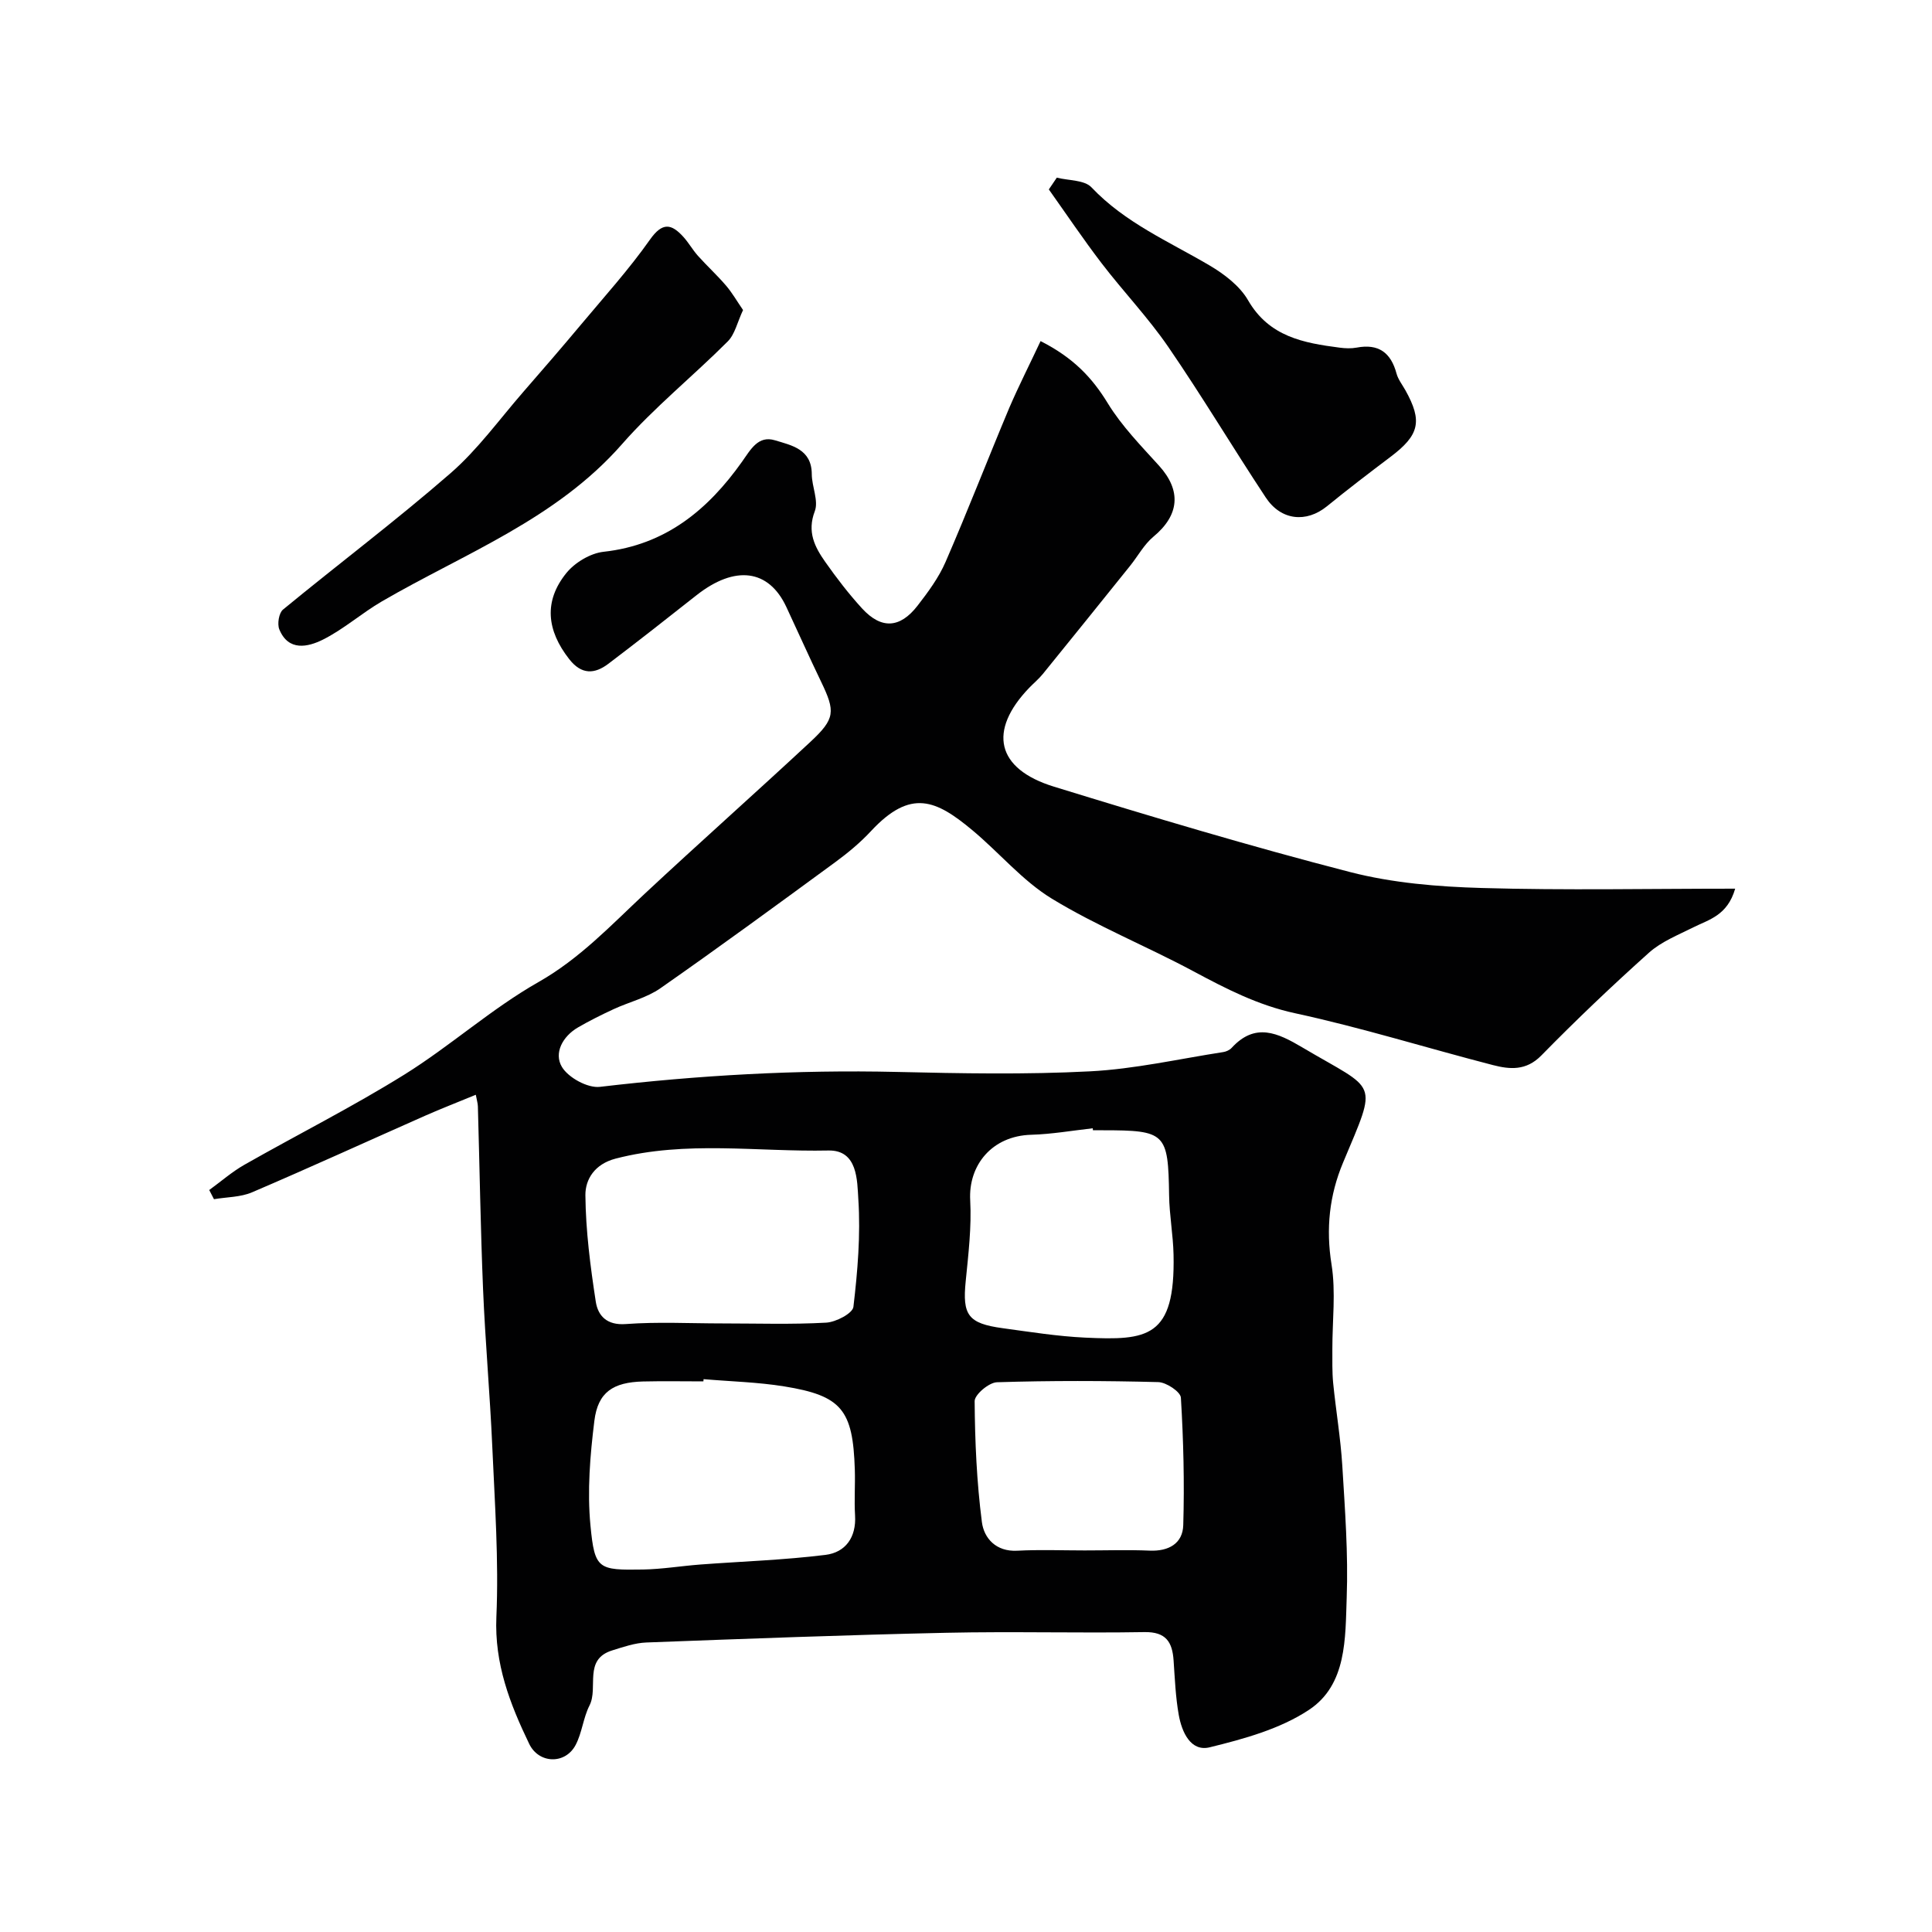 <svg enable-background="new 0 0 400 400" viewBox="0 0 400 400" xmlns="http://www.w3.org/2000/svg"><g fill="#010102"><path d="m215.44 70.62c6.87 3.49 10.71 7.63 13.92 12.88 2.88 4.71 6.87 8.79 10.61 12.92 4.66 5.15 4.23 10.23-1.17 14.7-1.95 1.62-3.22 4.04-4.85 6.06-6 7.47-12.01 14.93-18.05 22.37-.84 1.03-1.88 1.89-2.81 2.85-8.56 8.91-6.84 16.79 5.12 20.47 20.33 6.26 40.72 12.37 61.31 17.68 8.81 2.27 18.15 3.04 27.29 3.3 17.23.5 34.49.14 52.44.14-1.62 5.59-5.45 6.39-8.67 8.01-3.15 1.58-6.59 2.94-9.16 5.23-7.66 6.86-15.12 13.96-22.31 21.3-3.15 3.21-6.54 2.88-10.03 1.98-13.67-3.53-27.17-7.75-40.95-10.73-7.71-1.67-14.31-5.08-21.07-8.7-9.68-5.19-19.95-9.33-29.3-15.03-6.09-3.72-10.88-9.53-16.45-14.17-7.48-6.23-12.72-8.69-20.98.19-2.23 2.4-4.8 4.53-7.45 6.47-11.98 8.78-23.97 17.56-36.14 26.06-2.86 2-6.5 2.85-9.73 4.35-2.5 1.16-4.97 2.39-7.35 3.77-3.19 1.86-5.03 5.32-3.32 8.18 1.34 2.23 5.35 4.42 7.87 4.12 20.4-2.4 40.82-3.56 61.37-3.09 13.35.31 26.74.57 40.07-.12 9.25-.47 18.42-2.57 27.61-3.99.61-.09 1.32-.42 1.73-.86 4.88-5.33 9.55-3.12 14.65-.1 15.61 9.25 15.69 6.49 8.42 23.86-2.83 6.76-3.57 13.67-2.38 21.08.91 5.69.16 11.65.17 17.5.01 2.36-.06 4.73.17 7.07.57 5.71 1.54 11.38 1.89 17.1.55 9.09 1.24 18.22.91 27.3-.3 8.4.06 18.04-7.83 23.25-5.97 3.95-13.44 6-20.53 7.74-3.96.97-5.78-3.18-6.41-6.7-.66-3.7-.81-7.51-1.07-11.27-.26-3.83-1.58-5.96-6.04-5.88-13.66.23-27.34-.16-41 .14-20.71.45-41.41 1.23-62.11 2.01-2.38.09-4.77.92-7.08 1.64-6.03 1.87-2.81 7.7-4.7 11.4-1.3 2.55-1.54 5.66-2.88 8.19-2.16 4.07-7.63 3.88-9.61-.25-3.99-8.29-7.21-16.58-6.79-26.28.51-11.73-.33-23.53-.85-35.29-.48-10.88-1.46-21.73-1.91-32.61-.52-12.59-.71-25.2-1.07-37.8-.02-.62-.21-1.23-.43-2.4-3.7 1.53-7.15 2.86-10.52 4.35-11.93 5.28-23.8 10.71-35.79 15.84-2.4 1.03-5.25.98-7.9 1.43-.33-.63-.66-1.27-.98-1.9 2.43-1.76 4.71-3.77 7.3-5.24 11.01-6.26 22.35-11.97 33.09-18.65 9.54-5.94 18.03-13.63 27.77-19.16 8.57-4.87 15-11.75 21.97-18.26 11.36-10.6 22.98-20.91 34.35-31.49 5.14-4.79 5.17-6.27 2.19-12.46-2.47-5.12-4.78-10.31-7.19-15.46-3.65-7.82-10.63-8.7-18.6-2.42-6.04 4.77-12.09 9.52-18.22 14.17-2.88 2.19-5.58 2.31-8.12-.93-4.69-5.98-5.31-12.02-.6-17.84 1.76-2.17 4.97-4.1 7.71-4.4 12.83-1.41 21.61-8.7 28.67-18.66 1.79-2.53 3.34-5.48 6.81-4.42 3.42 1.04 7.6 1.82 7.62 7 .01 2.59 1.45 5.52.62 7.69-1.63 4.28 0 7.4 2.17 10.49 2.35 3.34 4.86 6.61 7.62 9.63 3.97 4.33 7.84 4.14 11.49-.57 2.19-2.83 4.39-5.81 5.8-9.06 4.59-10.57 8.75-21.33 13.21-31.95 1.99-4.61 4.25-9.05 6.46-13.77zm-69.77 214.92c-.01.15-.02.31-.04.46-4.16 0-8.33-.08-12.49.02-6.2.16-9.34 2.2-10.08 8.12-.89 7.17-1.5 14.55-.81 21.71.87 9.11 1.6 9.25 10.9 9.1 3.94-.07 7.86-.73 11.8-1.03 8.66-.65 17.37-.93 25.97-2 4.11-.51 6.39-3.61 6.11-8.17-.19-3.15.05-6.33-.05-9.49-.39-12.38-2.71-15.29-14.6-17.22-5.5-.89-11.13-1.02-16.71-1.5zm3.9-11.54c7.16 0 14.34.24 21.48-.16 2.02-.11 5.48-1.92 5.64-3.27.87-7.37 1.5-14.86 1.02-22.24-.25-3.87-.09-10.26-6.21-10.13-14.68.31-29.46-2.11-44.05 1.68-4.33 1.13-6.28 4.28-6.25 7.59.07 7.35 1.03 14.74 2.15 22.03.45 2.9 2.27 4.93 6.22 4.63 6.65-.49 13.34-.13 20-.13zm76.71-40c-.01-.13-.03-.27-.04-.4-4.23.47-8.46 1.22-12.71 1.34-8.18.22-13.06 6.32-12.66 13.57.3 5.55-.38 11.18-.93 16.74-.71 7.02.47 8.76 7.67 9.74 5.66.77 11.33 1.68 17.03 1.95 12.92.6 18.71.09 18.33-17.19-.09-4.09-.86-8.17-.92-12.27-.19-12.92-.68-13.47-13.77-13.47-.67-.01-1.33-.01-2-.01zm-1.72 87c4.49 0 8.98-.15 13.46.04 3.94.17 6.85-1.47 6.96-5.28.26-8.79.04-17.61-.49-26.39-.07-1.21-3.02-3.18-4.68-3.22-11.13-.29-22.27-.32-33.4.03-1.66.05-4.63 2.56-4.62 3.91.06 8.36.43 16.75 1.5 25.04.43 3.32 2.9 6.16 7.31 5.93 4.64-.25 9.31-.06 13.96-.06z"/><path d="m153.84 64.19c-1.2 2.56-1.69 5.02-3.17 6.5-7.19 7.2-15.21 13.65-21.9 21.28-13.62 15.53-32.54 22.57-49.67 32.52-4.22 2.45-7.95 5.8-12.29 7.96-3.07 1.52-7.1 2.44-8.98-2.14-.46-1.12-.09-3.4.76-4.1 11.51-9.47 23.44-18.45 34.68-28.23 5.67-4.93 10.17-11.22 15.15-16.93 4-4.59 7.97-9.19 11.88-13.86 4.84-5.79 9.93-11.42 14.27-17.58 2.58-3.66 4.44-3.31 6.94-.54 1.09 1.21 1.9 2.67 2.98 3.88 1.88 2.1 3.98 4.02 5.81 6.16 1.28 1.49 2.27 3.23 3.54 5.08z"/><path d="m218.8 36.78c2.44.62 5.72.46 7.18 2.01 6.94 7.33 15.99 11.19 24.42 16.15 3.06 1.8 6.28 4.25 8 7.23 4.37 7.56 11.5 8.84 18.98 9.81 1.15.15 2.36.2 3.49-.01 4.52-.86 7.09 1.01 8.26 5.35.33 1.23 1.2 2.33 1.84 3.47 3.58 6.42 2.91 9.28-3.07 13.79-4.44 3.35-8.86 6.73-13.17 10.24-4.26 3.46-9.5 2.98-12.67-1.82-6.83-10.33-13.18-20.98-20.19-31.19-4.16-6.06-9.3-11.44-13.78-17.29-3.81-4.98-7.31-10.19-10.94-15.3.54-.82 1.09-1.63 1.65-2.44z"/></g></svg>